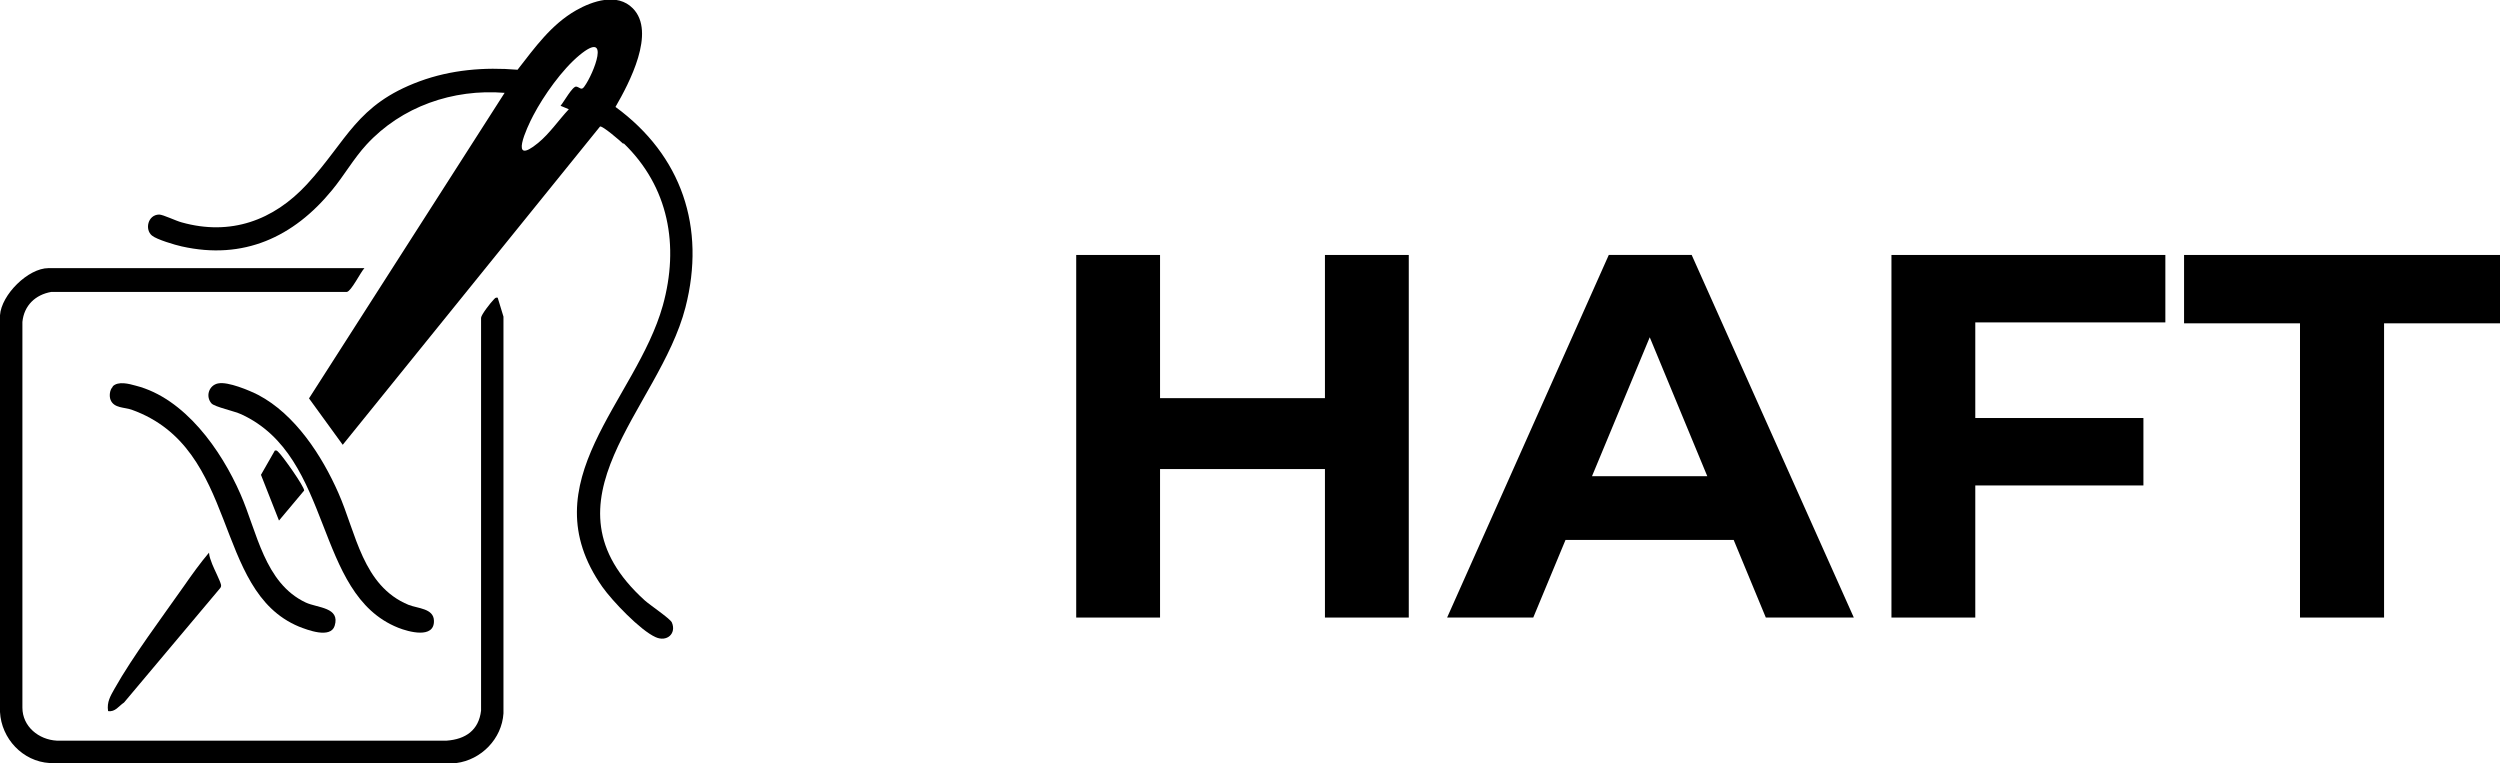 <svg xmlns="http://www.w3.org/2000/svg" id="Layer_2" data-name="Layer 2" viewBox="0 0 108.25 33.04"><g id="Layer_1-2" data-name="Layer 1"><g><g><path d="M46.6,26.74v-15.7h3.63v15.7h-3.63ZM49.97,20.31v-3.07h7.67v3.07h-7.67ZM57.37,26.74v-15.7h3.63v15.7h-3.63Z"></path><path d="M62.66,26.74l7-15.7h3.59l7.02,15.7h-3.81l-5.74-13.86h1.43l-5.76,13.86h-3.72ZM66.16,23.38l.96-2.76h8.07l.99,2.76h-10.02Z"></path><path d="M81.9,26.74v-15.7h11.86v2.92h-8.23v12.78h-3.63ZM85.27,21.02v-2.92h7.54v2.92h-7.54Z"></path><path d="M99.59,26.74v-12.74h-5.02v-2.96h13.68v2.96h-5.02v12.74h-3.63Z"></path></g><g><path d="M26.99,6.23c-.11-.11-.92-.81-1.01-.75l-11.14,13.78-1.46-2.01,8.47-13.23c-2.24-.18-4.46.59-5.98,2.24-.56.61-.97,1.34-1.49,1.97-1.67,2.04-3.84,3.04-6.51,2.44-.28-.06-1.09-.3-1.29-.47-.32-.26-.18-.9.31-.91.17,0,.74.28.98.34,2.11.59,3.97-.08,5.42-1.65,1.75-1.9,2.14-3.45,4.88-4.46,1.36-.5,2.8-.62,4.24-.5.75-.96,1.45-1.95,2.53-2.57.72-.41,1.79-.77,2.46-.09,1.02,1.03-.16,3.25-.75,4.27,2.87,2.1,3.92,5.22,3.03,8.68-1.14,4.43-6.52,8.39-1.76,12.69.21.19,1.1.79,1.17.95.21.48-.21.86-.7.64-.66-.29-1.88-1.57-2.31-2.18-3.19-4.55,1.46-8.04,2.62-12.18.72-2.59.26-5.14-1.7-7.03ZM24.28,4.57c.13-.15.51-.84.67-.82.15.02.22.19.35,0,.41-.56,1.17-2.5-.21-1.36-.75.62-1.55,1.75-2,2.61-.28.53-1.07,2.24.21,1.19.5-.41.89-.99,1.33-1.46l-.36-.15Z"></path><path d="M15.78,11.61c-.17.18-.57,1-.76,1.03H2.22c-.69.12-1.18.59-1.25,1.3v16.7c0,.82.71,1.39,1.49,1.43h16.88c.82-.06,1.39-.45,1.49-1.3V13.76c.01-.14.42-.66.54-.78.06-.06.08-.11.18-.09l.25.82v17.18c-.07,1.1-.96,2.01-2.04,2.15H2.15c-1.17-.07-2.09-1.06-2.15-2.21V13.65c.06-.89,1.22-2.04,2.1-2.04h13.69Z"></path><path d="M9.46,16.6c.41-.08,1.33.3,1.72.5,1.6.84,2.76,2.63,3.47,4.24.77,1.74,1.05,4.03,3.04,4.85.4.16,1.09.15,1.1.69.02.79-1.1.48-1.55.3-3.67-1.47-2.78-7.39-6.79-9.24-.3-.14-1.15-.32-1.29-.47-.27-.3-.12-.79.29-.87Z"></path><path d="M4.88,16.73c.24-.24.71-.11,1-.03,2.12.54,3.7,2.79,4.53,4.69.72,1.63,1.04,3.86,2.83,4.7.52.24,1.5.2,1.25,1.01-.18.56-1.17.18-1.55.03-3.76-1.57-2.55-7.71-7.24-9.39-.31-.11-.76-.06-.91-.42-.07-.17-.04-.44.09-.57Z"></path><path d="M4.68,30.79c-.06-.39.1-.65.28-.97.78-1.39,2.07-3.11,3.01-4.45.34-.49.7-.99,1.08-1.44.01.17.08.34.14.5.09.23.34.71.38.89.01.06,0,.1-.04.15l-4.16,4.95c-.23.15-.38.42-.69.37Z"></path><path d="M12.08,22.54l-.78-1.98.6-1.05c.08-.02.1.01.15.06.18.16,1.13,1.5,1.12,1.67l-1.09,1.3Z"></path></g></g></g></svg>